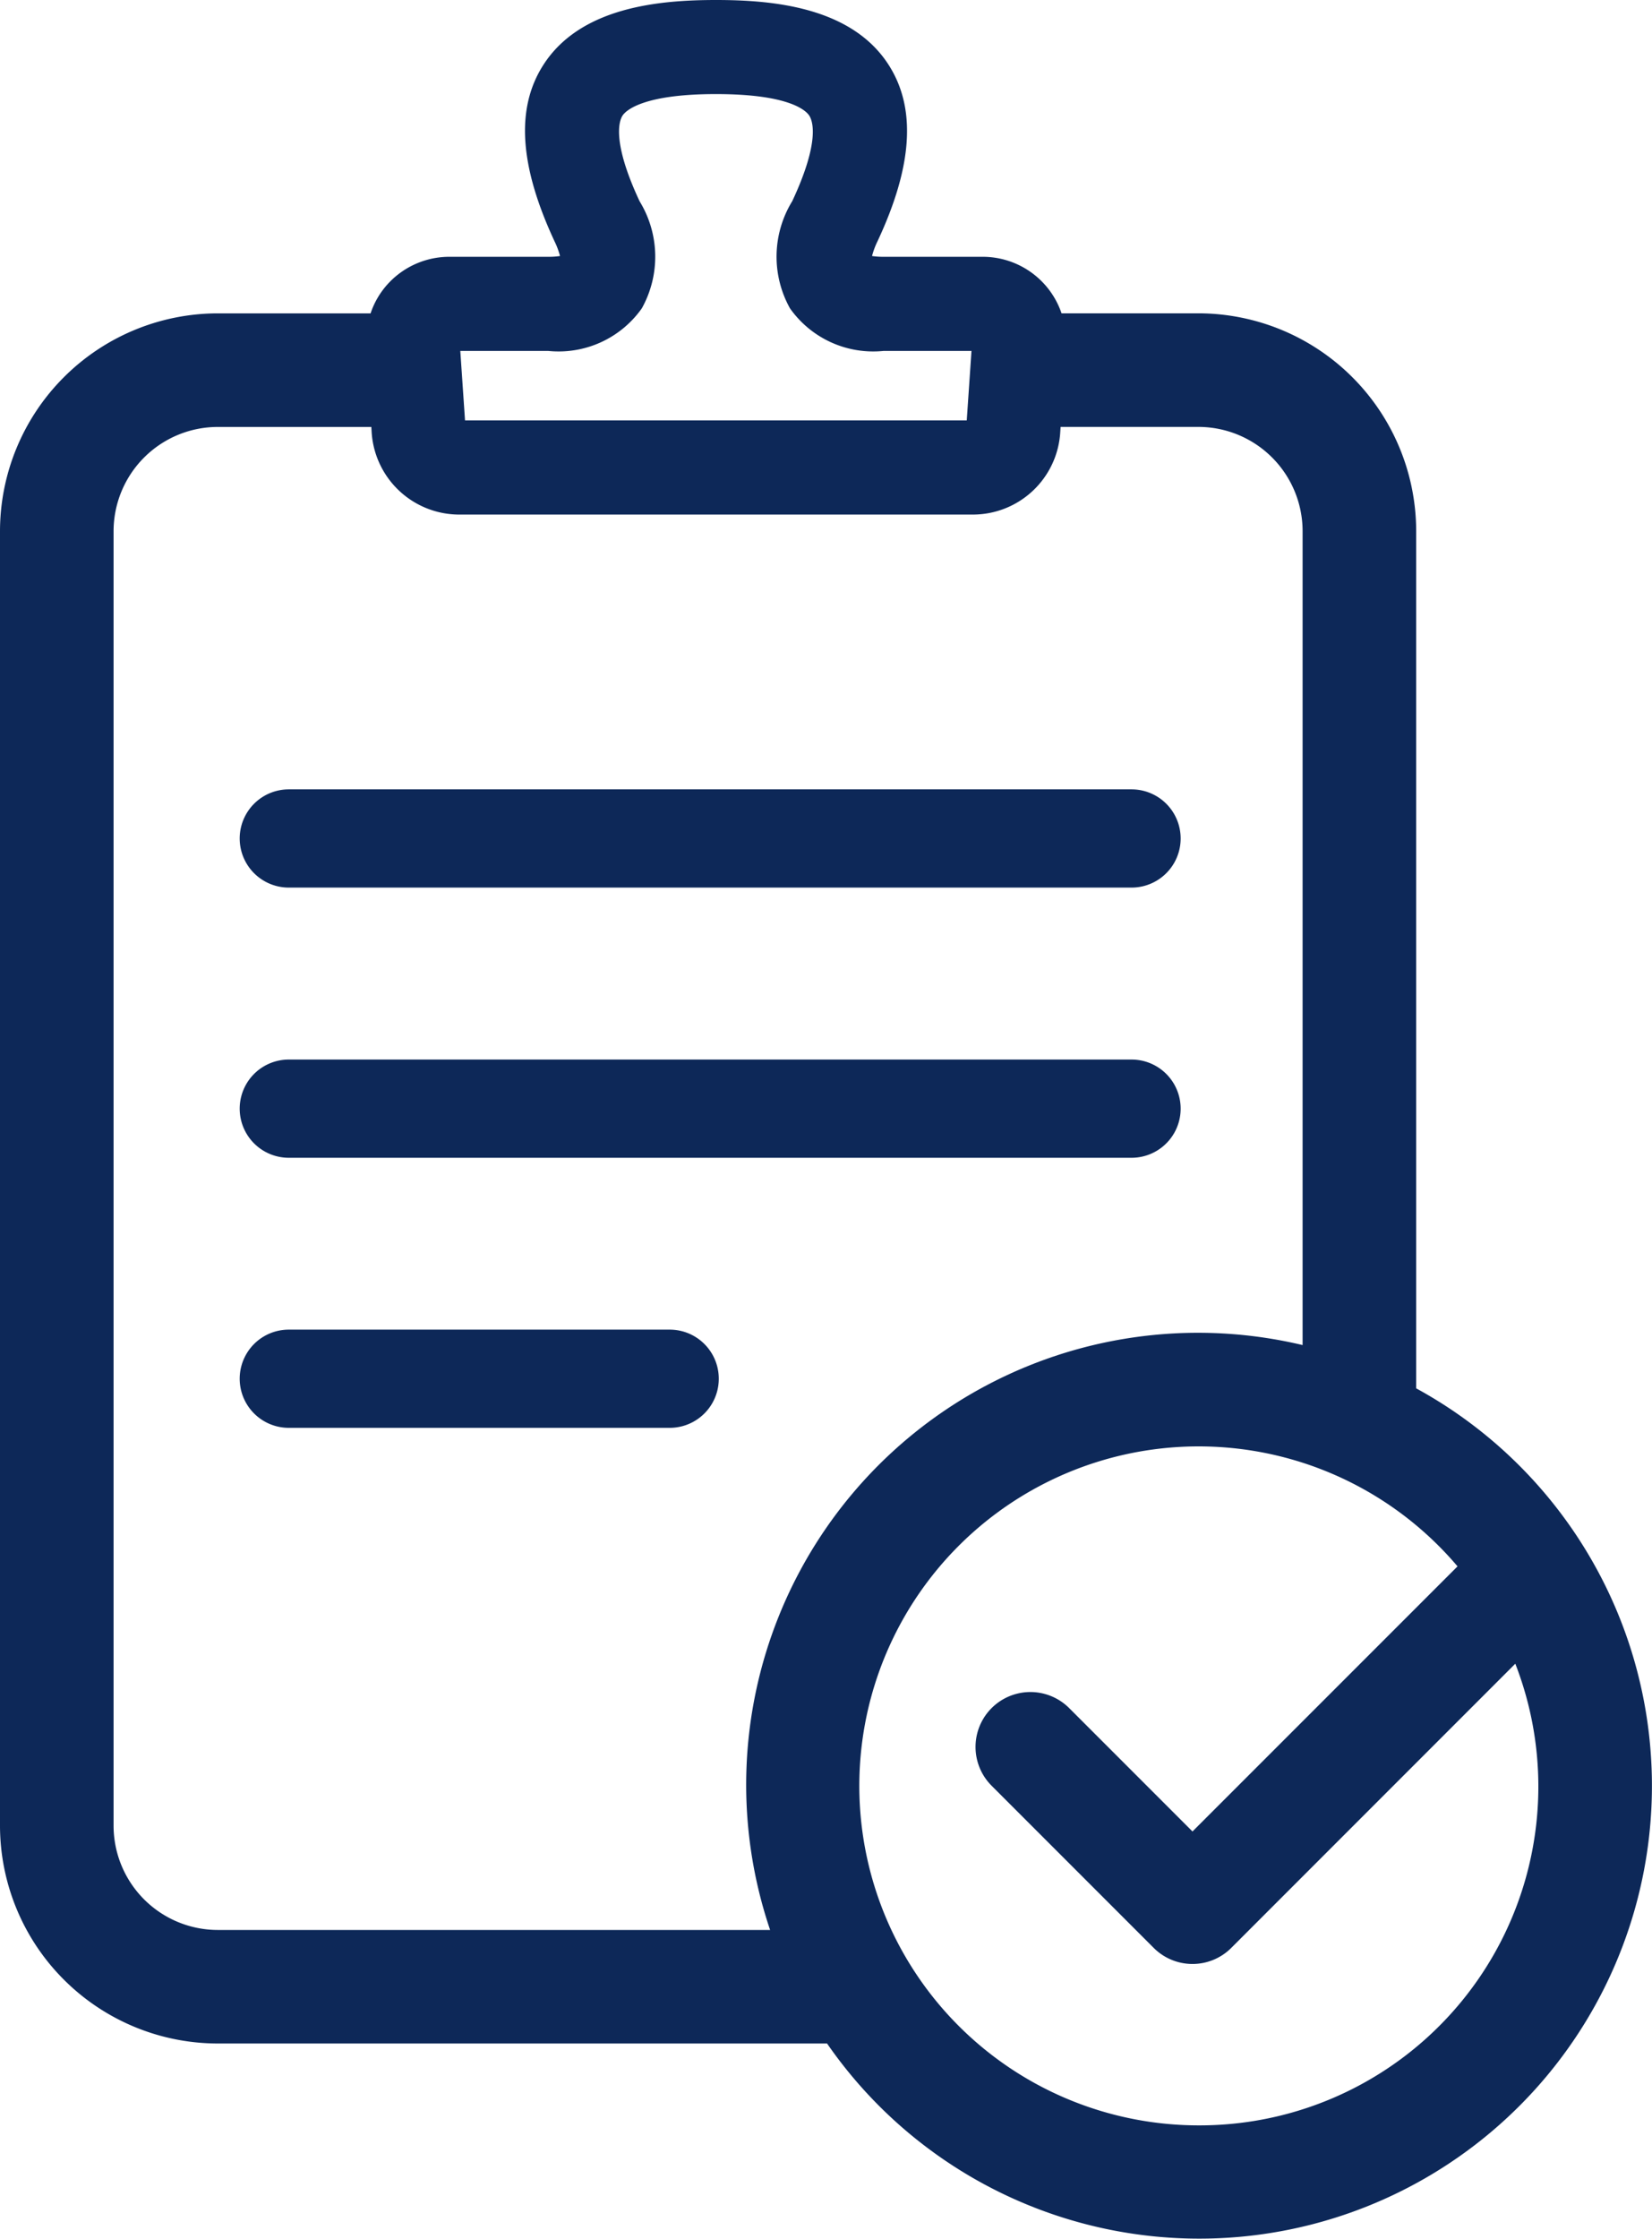 <svg xmlns="http://www.w3.org/2000/svg" width="41.948" height="56.827" viewBox="0 0 41.948 56.827">
  <g id="Group_552" data-name="Group 552" transform="translate(-49.209 -448.813)">
    <path id="Path_1058" data-name="Path 1058" d="M58.9,479.1H80.3a1.246,1.246,0,0,0,0-2.493H58.9a1.246,1.246,0,0,0,0,2.493Z" transform="translate(-2.358 -7.758)" fill="#0d2858"/>
    <path id="Path_1059" data-name="Path 1059" d="M58.9,488.612H80.3a1.246,1.246,0,0,0,0-2.493H58.9a1.246,1.246,0,0,0,0,2.493Z" transform="translate(-2.358 -10.412)" fill="#0d2858"/>
    <path id="Path_1060" data-name="Path 1060" d="M68.577,495.628H58.9a1.246,1.246,0,0,0,0,2.493h9.672a1.246,1.246,0,0,0,0-2.493Z" transform="translate(-2.358 -13.066)" fill="#0d2858"/>
    <path id="Path_1061" data-name="Path 1061" d="M85.169,484.05V462.295a5.535,5.535,0,0,0-5.529-5.529H76.164a2.115,2.115,0,0,0-2.012-1.435h-2.5a1.873,1.873,0,0,1-.3-.02,1.988,1.988,0,0,1,.138-.372c.894-1.908.988-3.37.29-4.469-.944-1.485-2.958-1.657-4.39-1.657s-3.445.172-4.39,1.657c-.7,1.1-.6,2.561.293,4.475a1.96,1.96,0,0,1,.136.366,1.873,1.873,0,0,1-.3.02h-2.5a2.116,2.116,0,0,0-1.54.655,2.087,2.087,0,0,0-.47.781H54.738a5.535,5.535,0,0,0-5.529,5.529v32.857a5.535,5.535,0,0,0,5.529,5.529H70.21a11.494,11.494,0,1,0,14.958-16.63Zm-22.043-26.33a2.587,2.587,0,0,0,2.38-1.08,2.692,2.692,0,0,0-.055-2.716c-.716-1.528-.515-2.05-.437-2.173s.5-.55,2.373-.55,2.291.421,2.373.55.279.644-.434,2.168a2.692,2.692,0,0,0-.058,2.72,2.587,2.587,0,0,0,2.38,1.081h2.229l-.12,1.764H61.017l-.12-1.764ZM54.738,497.8a2.648,2.648,0,0,1-2.645-2.645V462.295a2.648,2.648,0,0,1,2.645-2.645h3.9l.006.1a2.231,2.231,0,0,0,2.208,2.124H73.925a2.223,2.223,0,0,0,2.206-2.089l.009-.136h3.5a2.648,2.648,0,0,1,2.645,2.645v20.66A11.473,11.473,0,0,0,68.764,497.8Zm24.92,4.96a8.617,8.617,0,1,1,6.561-14.189L79.489,495.3l-3.131-3.131a1.393,1.393,0,0,0-1.97,1.97l4.116,4.116a1.392,1.392,0,0,0,1.97,0l7.212-7.213a8.6,8.6,0,0,1-8.029,11.718Z" fill="#0d2858"/>
  </g>
</svg>
